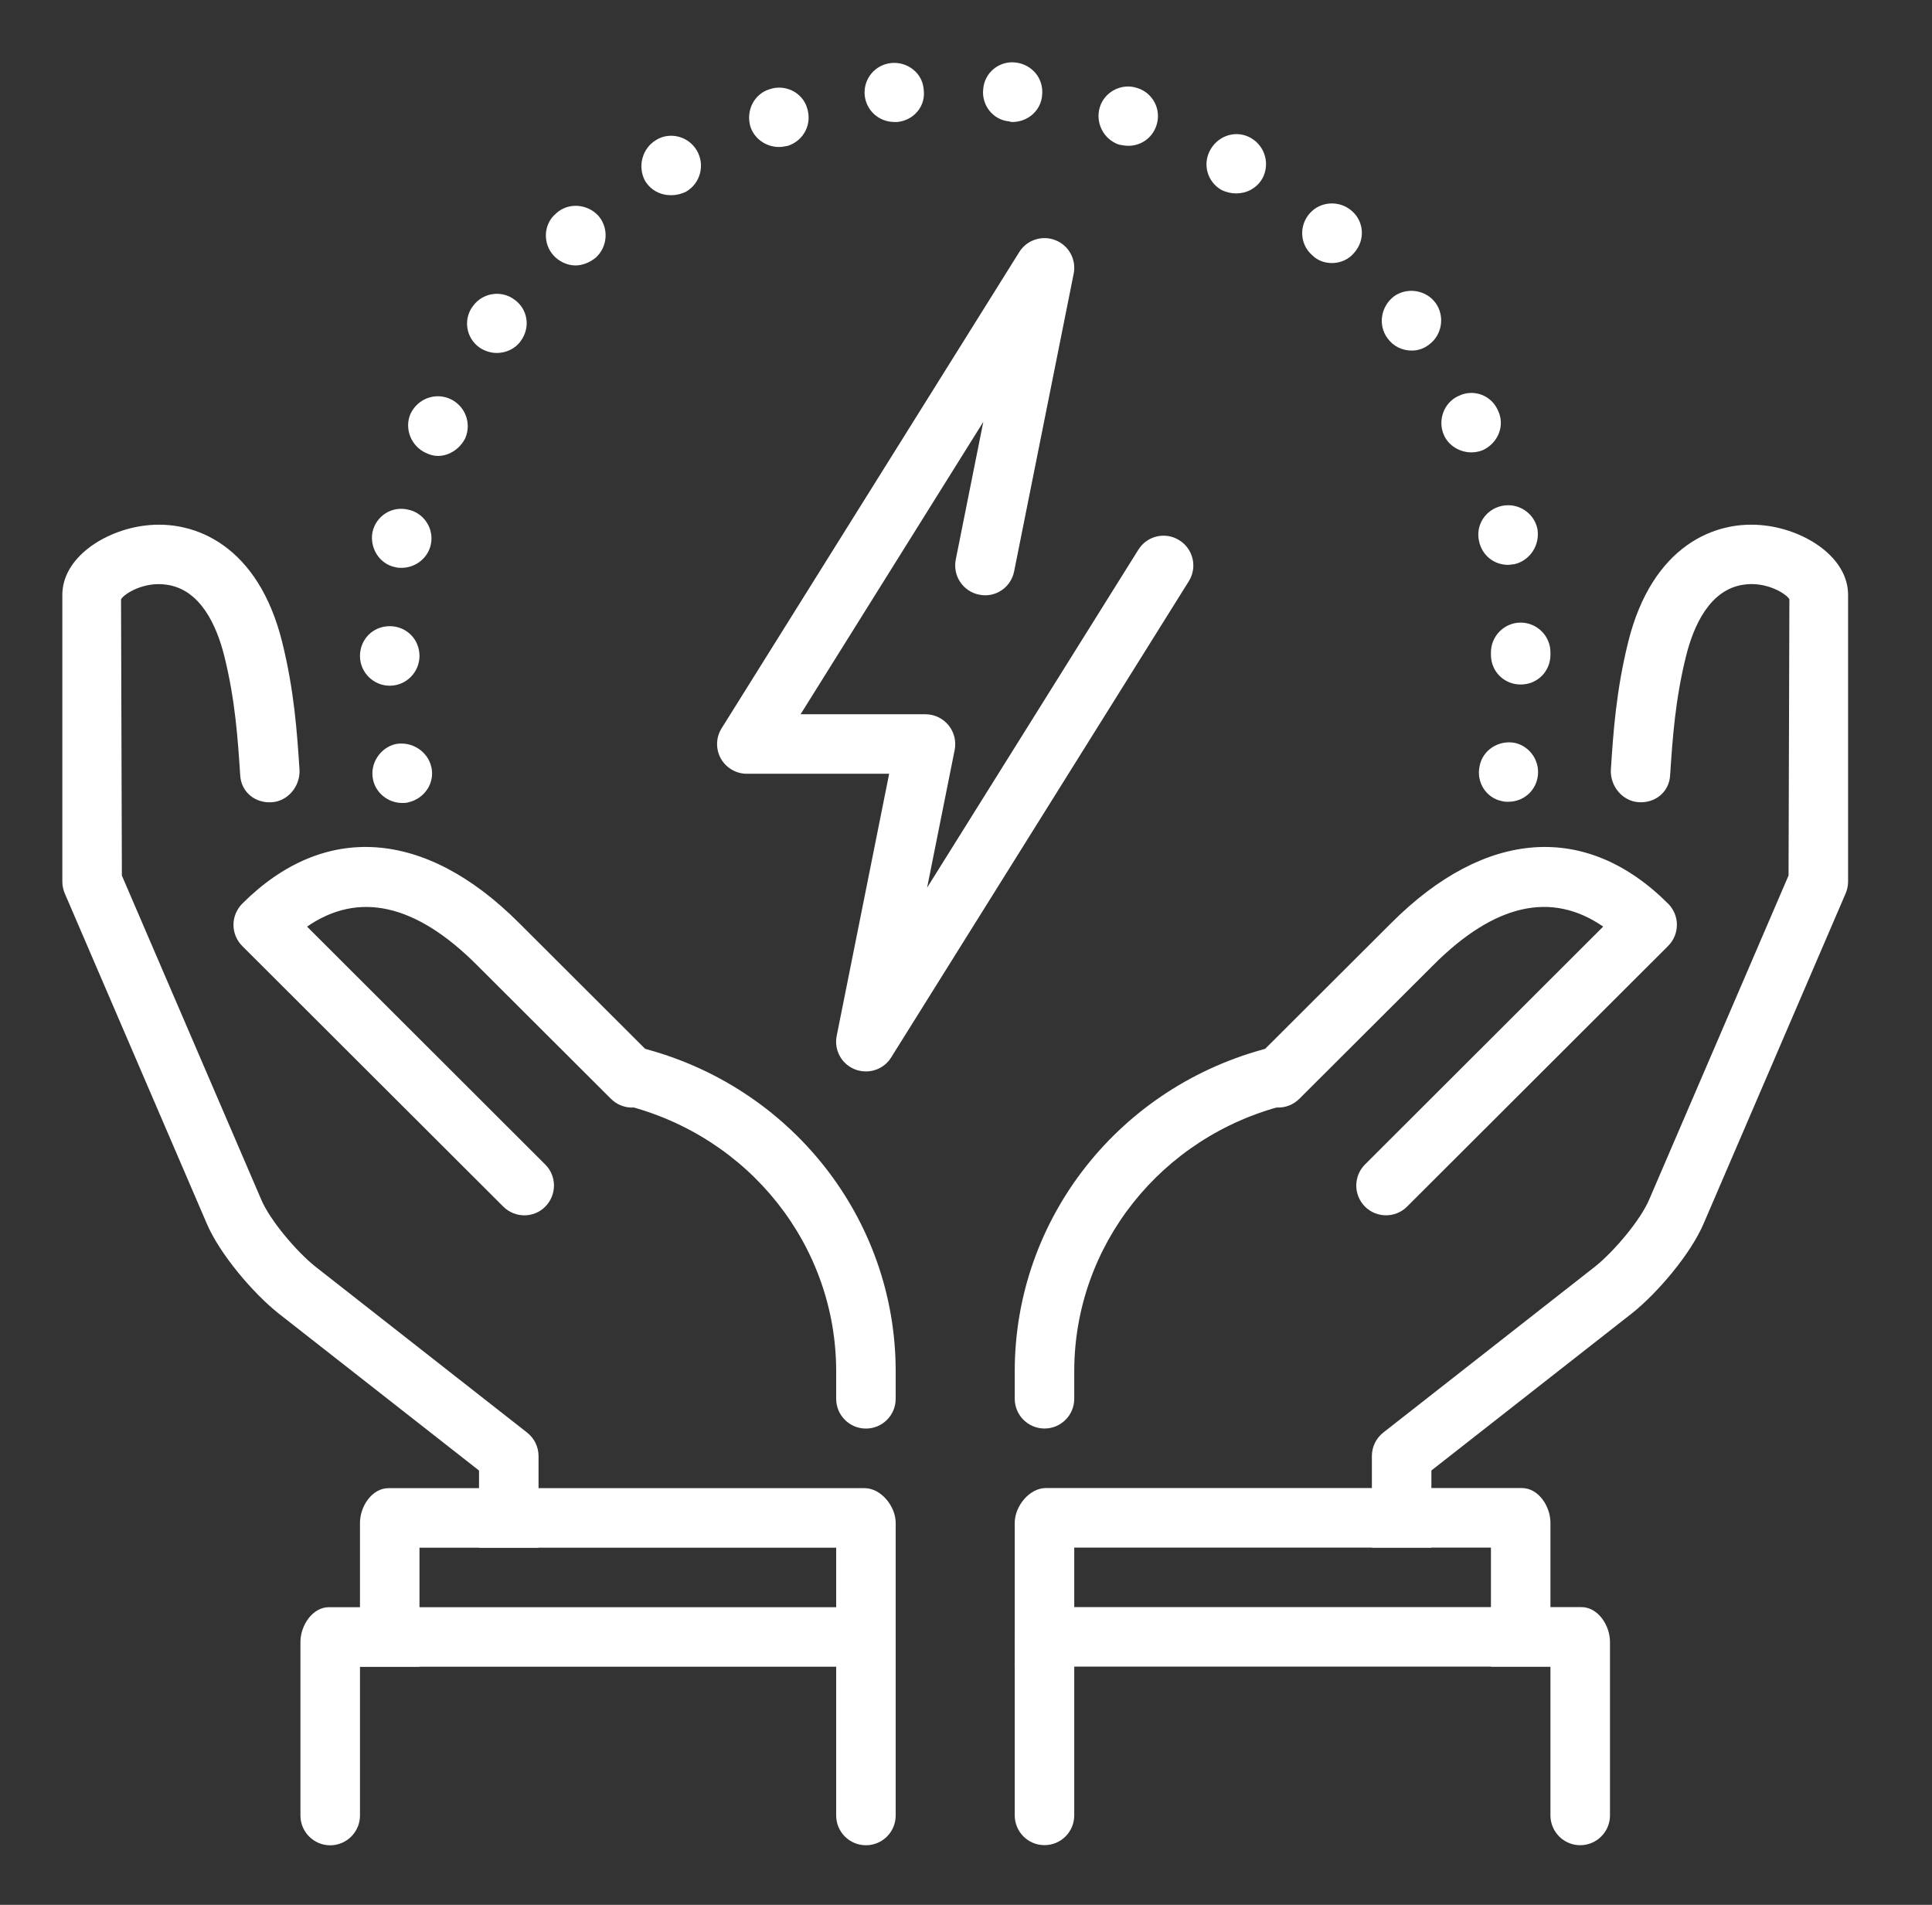 <svg width="71" height="70" viewBox="0 0 71 70" fill="none" xmlns="http://www.w3.org/2000/svg">
<rect x="0" y="0" width="71" height="70" fill="#333333" stroke="none"/>
<g id="energy-control (2) 1">
<g id="energy_efficiency_x2C__intelligent_energy_control_1_">
<g id="XMLID_548_">
<path id="Vector" d="M13.71 28.655C13.579 28.064 13.972 27.474 14.541 27.343C15.132 27.233 15.722 27.605 15.854 28.196C15.985 28.786 15.591 29.355 15 29.486C14.935 29.508 14.869 29.508 14.782 29.508C14.278 29.508 13.819 29.158 13.71 28.655ZM55.207 29.442C54.616 29.333 54.244 28.742 54.375 28.152C54.485 27.561 55.075 27.189 55.666 27.299C56.257 27.43 56.629 28.021 56.497 28.611C56.388 29.114 55.95 29.464 55.425 29.464C55.36 29.464 55.294 29.464 55.207 29.442ZM13.229 24.105C13.229 23.492 13.71 23.011 14.322 23.011C14.935 23.011 15.416 23.492 15.416 24.105C15.416 24.696 14.935 25.199 14.322 25.199C13.732 25.199 13.229 24.718 13.229 24.105ZM54.791 24.061C54.791 24.039 54.791 24.017 54.791 23.974C54.791 23.383 55.272 22.88 55.885 22.88C56.475 22.88 56.978 23.361 56.978 23.974V24.017V24.061C56.978 24.674 56.497 25.155 55.885 25.155C55.272 25.155 54.791 24.674 54.791 24.061ZM14.541 20.846C13.95 20.736 13.579 20.146 13.688 19.555C13.819 18.964 14.388 18.593 14.979 18.724C15.569 18.833 15.963 19.424 15.832 20.014C15.722 20.517 15.263 20.867 14.76 20.867C14.694 20.867 14.607 20.867 14.541 20.846ZM54.353 19.883C54.222 19.293 54.594 18.724 55.185 18.593C55.775 18.461 56.366 18.833 56.497 19.424C56.607 20.014 56.235 20.605 55.644 20.736C55.578 20.736 55.491 20.758 55.425 20.758C54.9 20.758 54.463 20.408 54.353 19.883ZM15.657 16.646C15.11 16.405 14.847 15.749 15.088 15.202C15.35 14.655 15.985 14.414 16.532 14.655C17.078 14.896 17.341 15.53 17.1 16.099C16.904 16.492 16.51 16.755 16.094 16.755C15.941 16.755 15.788 16.711 15.657 16.646ZM53.063 15.989C52.822 15.443 53.063 14.786 53.61 14.546C54.157 14.283 54.813 14.524 55.053 15.092C55.316 15.639 55.053 16.274 54.507 16.536C54.353 16.602 54.2 16.624 54.069 16.624C53.654 16.624 53.238 16.383 53.063 15.989ZM17.625 12.774C17.122 12.424 17.013 11.724 17.385 11.242C17.735 10.761 18.413 10.652 18.894 11.002C19.397 11.352 19.507 12.03 19.135 12.533C18.938 12.818 18.588 12.971 18.26 12.971C18.041 12.971 17.822 12.905 17.625 12.774ZM50.985 12.424C50.635 11.943 50.744 11.264 51.225 10.893C51.707 10.543 52.407 10.652 52.757 11.133C53.107 11.614 52.997 12.314 52.516 12.664C52.319 12.818 52.1 12.883 51.882 12.883C51.532 12.883 51.203 12.73 50.985 12.424ZM20.338 9.383C19.944 8.946 19.966 8.246 20.425 7.852C20.863 7.436 21.563 7.48 21.979 7.917C22.372 8.355 22.35 9.055 21.891 9.471C21.672 9.646 21.41 9.755 21.147 9.755C20.863 9.755 20.557 9.624 20.338 9.383ZM48.228 9.383C47.769 8.989 47.725 8.289 48.141 7.83C48.535 7.392 49.235 7.349 49.694 7.764C50.132 8.158 50.175 8.836 49.76 9.296C49.563 9.536 49.257 9.667 48.95 9.667C48.688 9.667 48.425 9.58 48.228 9.383ZM23.707 6.649C23.422 6.124 23.597 5.446 24.122 5.139C24.625 4.833 25.303 5.008 25.61 5.533C25.916 6.058 25.741 6.736 25.216 7.042C25.041 7.13 24.844 7.174 24.669 7.174C24.275 7.174 23.925 6.999 23.707 6.649ZM44.882 6.977C44.357 6.671 44.182 6.014 44.488 5.489C44.794 4.964 45.45 4.767 45.975 5.074C46.5 5.38 46.675 6.036 46.391 6.561C46.172 6.933 45.8 7.108 45.428 7.108C45.254 7.108 45.057 7.064 44.882 6.977ZM27.578 4.658C27.404 4.067 27.71 3.455 28.279 3.28C28.847 3.083 29.482 3.389 29.657 3.958C29.854 4.549 29.547 5.161 28.957 5.358C28.847 5.38 28.738 5.402 28.628 5.402C28.169 5.402 27.732 5.117 27.578 4.658ZM41.119 5.314C40.55 5.117 40.244 4.505 40.419 3.936C40.594 3.367 41.228 3.039 41.797 3.236C42.366 3.411 42.694 4.024 42.497 4.614C42.344 5.074 41.928 5.358 41.469 5.358C41.36 5.358 41.228 5.336 41.119 5.314ZM31.779 3.521C31.713 2.908 32.15 2.383 32.741 2.317C33.353 2.252 33.9 2.689 33.944 3.28C34.032 3.892 33.594 4.417 32.982 4.483C32.938 4.483 32.916 4.483 32.872 4.483C32.303 4.483 31.844 4.067 31.779 3.521ZM37.094 4.461C36.504 4.417 36.066 3.871 36.132 3.28C36.175 2.667 36.722 2.23 37.313 2.296C37.925 2.361 38.363 2.886 38.297 3.499C38.254 4.067 37.772 4.483 37.203 4.483C37.182 4.483 37.138 4.483 37.094 4.461Z" fill="white"/>
</g>
<g id="XMLID_551_">
<g id="XMLID_552_">
<path id="Vector_2" d="M31.823 52.498C31.219 52.498 30.729 52.008 30.729 51.404V50.391C30.729 45.782 27.546 41.764 22.987 40.617C22.401 40.471 22.047 39.876 22.193 39.289C22.34 38.703 22.933 38.344 23.521 38.495C29.053 39.887 32.916 44.778 32.916 50.391V51.404C32.916 52.008 32.426 52.498 31.823 52.498Z" fill="white"/>
<path id="Vector_3" d="M19.27 44.662C18.99 44.662 18.71 44.554 18.496 44.342L8.899 34.761C8.694 34.555 8.58 34.278 8.58 33.987C8.58 33.698 8.696 33.418 8.899 33.212C11.909 30.202 15.617 30.458 19.069 33.912L24 38.834C24.428 39.261 24.428 39.954 24.002 40.381C23.575 40.809 22.882 40.807 22.455 40.383L17.523 35.461C15.278 33.215 13.183 32.742 11.284 34.052L20.038 42.794C20.465 43.22 20.465 43.913 20.038 44.342C19.83 44.554 19.55 44.662 19.27 44.662Z" fill="white"/>
<g id="XMLID_553_">
<g id="XMLID_566_">
<g id="XMLID_283_">
<path id="XMLID_2179_" d="M13.229 55.963V61.25H15.416V56.875H30.729V61.25H32.916V55.963C32.916 55.359 32.38 54.688 31.776 54.688H14.276C13.668 54.688 13.229 55.361 13.229 55.963Z" fill="white"/>
</g>
</g>
<g id="XMLID_281_">
<g id="XMLID_282_">
<path id="XMLID_2176_" d="M11.041 66.719C11.041 67.32 11.531 67.812 12.135 67.812C12.739 67.812 13.229 67.32 13.229 66.719V61.25H30.729V66.717C30.729 67.32 31.218 67.81 31.822 67.81C32.426 67.812 32.916 67.32 32.916 66.717V60.338C32.916 59.734 32.38 59.062 31.776 59.062H12.089C11.483 59.062 11.041 59.734 11.041 60.338V66.719Z" fill="white"/>
</g>
</g>
</g>
</g>
<g id="XMLID_266_">
<path id="Vector_4" d="M38.385 52.496C37.781 52.496 37.291 52.006 37.291 51.402V50.39C37.291 44.776 41.154 39.885 46.686 38.494C47.273 38.347 47.868 38.702 48.014 39.288C48.161 39.874 47.806 40.469 47.22 40.616C42.661 41.762 39.478 45.781 39.478 50.39V51.402C39.478 52.006 38.989 52.496 38.385 52.496Z" fill="white"/>
<path id="Vector_5" d="M50.936 44.661C50.656 44.661 50.376 44.554 50.162 44.341C49.736 43.913 49.736 43.221 50.162 42.793L58.916 34.051C57.016 32.741 54.924 33.214 52.68 35.46L47.747 40.382C47.321 40.806 46.627 40.809 46.2 40.38C45.774 39.953 45.774 39.26 46.203 38.833L51.136 33.911C54.592 30.457 58.297 30.204 61.305 33.211C61.511 33.417 61.625 33.695 61.625 33.986C61.625 34.277 61.509 34.554 61.305 34.76L51.709 44.341C51.496 44.554 51.216 44.661 50.936 44.661Z" fill="white"/>
<g id="XMLID_267_">
<g id="Group">
<path id="Vector_6" d="M19.791 53.508C19.791 53.172 19.636 52.854 19.373 52.647L11.586 46.543C10.91 46.005 9.919 44.844 9.599 44.08L4.479 32.176L4.448 22.024C4.564 21.818 5.288 21.365 6.113 21.486C7.373 21.654 7.965 23.004 8.241 24.102C8.646 25.725 8.74 27.156 8.829 28.508C8.869 29.109 9.381 29.525 9.989 29.481C10.593 29.442 11.045 28.875 11.006 28.273C10.916 26.919 10.816 25.388 10.365 23.575C9.49 20.084 7.195 19.079 5.323 19.314C3.833 19.497 2.291 20.499 2.291 21.86V32.401C2.291 32.55 2.322 32.697 2.381 32.834L7.587 44.938C8.068 46.084 9.306 47.526 10.229 48.261L17.604 54.04V56.873H19.791V53.508Z" fill="white"/>
<path id="Vector_7" d="M50.416 53.507C50.416 53.17 50.571 52.853 50.834 52.645L58.621 46.542C59.297 46.004 60.288 44.842 60.608 44.079L65.728 32.174L65.759 22.022C65.643 21.817 64.917 21.364 64.092 21.484C62.832 21.652 62.239 23 61.964 24.1C61.559 25.723 61.465 27.154 61.375 28.506C61.336 29.107 60.824 29.523 60.216 29.479C59.612 29.44 59.16 28.873 59.199 28.272C59.288 26.918 59.389 25.387 59.84 23.573C60.713 20.082 63.007 19.078 64.88 19.314C66.374 19.496 67.916 20.497 67.916 21.858V32.4C67.916 32.548 67.885 32.695 67.826 32.833L62.62 44.936C62.139 46.082 60.901 47.524 59.978 48.259L52.603 54.038V56.871H50.416V53.507Z" fill="white"/>
</g>
<g id="XMLID_271_">
<g id="XMLID_272_">
<path id="XMLID_273_" d="M56.978 55.959V61.246H54.791V56.871H39.478V61.246H37.291V55.959C37.291 55.355 37.827 54.684 38.431 54.684H55.931C56.539 54.684 56.978 55.357 56.978 55.959Z" fill="white"/>
</g>
</g>
<g id="XMLID_268_">
<g id="XMLID_269_">
<path id="XMLID_270_" d="M59.166 66.715C59.166 67.316 58.676 67.809 58.072 67.809C57.468 67.809 56.978 67.316 56.978 66.715V61.246H39.478V66.713C39.478 67.316 38.989 67.806 38.385 67.806C37.781 67.809 37.291 67.316 37.291 66.713V60.334C37.291 59.73 37.827 59.059 38.431 59.059H58.118C58.724 59.059 59.166 59.73 59.166 60.334V66.715Z" fill="white"/>
</g>
</g>
</g>
</g>
</g>
<g id="Group_2">
<g id="Group_3">
<g id="Group_4">
<g id="Group_5">
<path id="Vector_8" d="M31.823 39.373C31.687 39.373 31.549 39.349 31.418 39.298C30.926 39.102 30.643 38.585 30.748 38.067L32.676 28.435H27.448C27.049 28.435 26.684 28.219 26.489 27.873C26.297 27.525 26.308 27.099 26.52 26.762L37.458 9.262C37.737 8.813 38.302 8.634 38.788 8.827C39.28 9.021 39.56 9.538 39.457 10.058L37.269 20.996C37.151 21.588 36.583 21.978 35.983 21.853C35.39 21.735 35.008 21.162 35.123 20.567L36.136 15.503L29.421 26.248H34.01C34.336 26.248 34.647 26.394 34.857 26.65C35.064 26.902 35.148 27.239 35.084 27.558L34.071 32.62L41.835 20.199C42.154 19.688 42.83 19.53 43.34 19.854C43.852 20.173 44.009 20.847 43.688 21.359L32.75 38.859C32.547 39.189 32.19 39.373 31.823 39.373Z" fill="white"/>
</g>
</g>
</g>
</g>
</g>
</g>
</svg>
